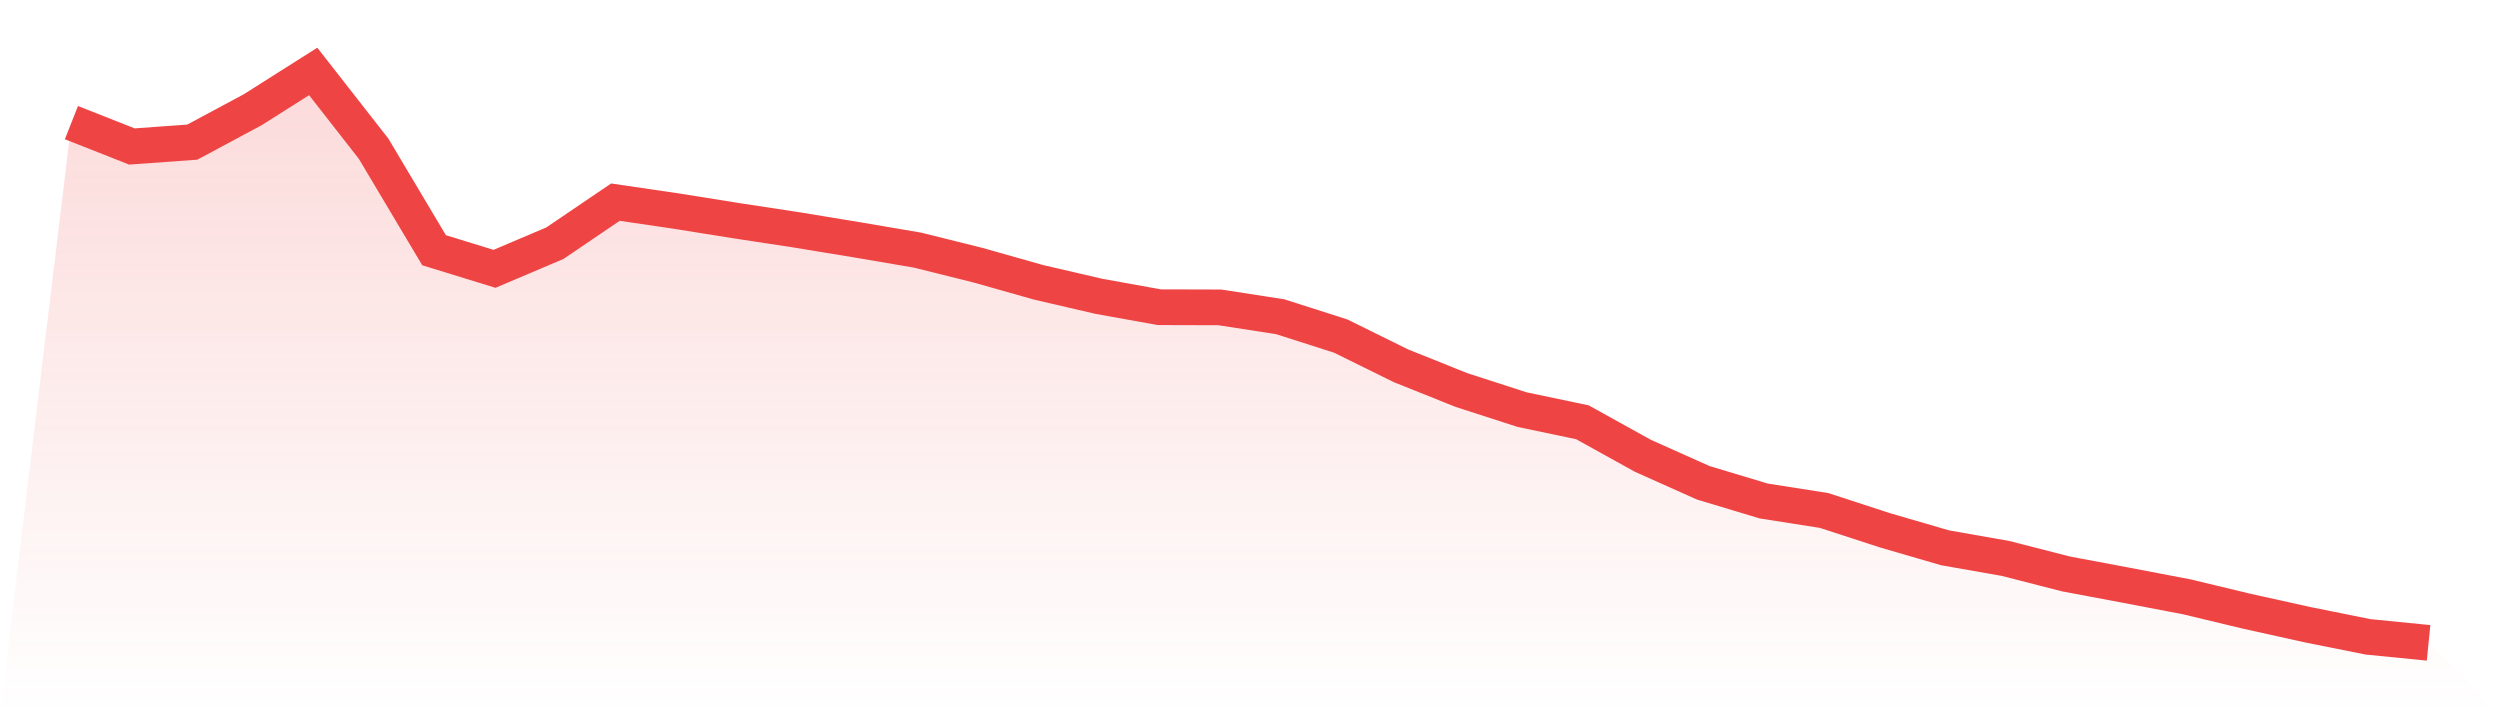 <svg viewBox="0 0 140 40" xmlns="http://www.w3.org/2000/svg">
<defs>
<linearGradient id="gradient" x1="0" x2="0" y1="0" y2="1">
<stop offset="0%" stop-color="#ef4444" stop-opacity="0.2"/>
<stop offset="100%" stop-color="#ef4444" stop-opacity="0"/>
</linearGradient>
</defs>
<path d="M4,6.867 L4,6.867 L7.385,8.203 L10.769,7.959 L14.154,6.143 L17.538,4 L20.923,8.33 L24.308,14.013 L27.692,15.055 L31.077,13.617 L34.462,11.32 L37.846,11.817 L41.231,12.358 L44.615,12.874 L48,13.431 L51.385,14.008 L54.769,14.851 L58.154,15.809 L61.538,16.594 L64.923,17.204 L68.308,17.213 L71.692,17.737 L75.077,18.819 L78.462,20.488 L81.846,21.843 L85.231,22.937 L88.615,23.648 L92,25.524 L95.385,27.038 L98.769,28.056 L102.154,28.588 L105.538,29.691 L108.923,30.677 L112.308,31.272 L115.692,32.14 L119.077,32.775 L122.462,33.423 L125.846,34.235 L129.231,34.985 L132.615,35.664 L136,36 L140,40 L0,40 z" fill="url(#gradient)"/>
<path d="M4,6.867 L4,6.867 L7.385,8.203 L10.769,7.959 L14.154,6.143 L17.538,4 L20.923,8.33 L24.308,14.013 L27.692,15.055 L31.077,13.617 L34.462,11.32 L37.846,11.817 L41.231,12.358 L44.615,12.874 L48,13.431 L51.385,14.008 L54.769,14.851 L58.154,15.809 L61.538,16.594 L64.923,17.204 L68.308,17.213 L71.692,17.737 L75.077,18.819 L78.462,20.488 L81.846,21.843 L85.231,22.937 L88.615,23.648 L92,25.524 L95.385,27.038 L98.769,28.056 L102.154,28.588 L105.538,29.691 L108.923,30.677 L112.308,31.272 L115.692,32.14 L119.077,32.775 L122.462,33.423 L125.846,34.235 L129.231,34.985 L132.615,35.664 L136,36" fill="none" stroke="#ef4444" stroke-width="2"/>
</svg>